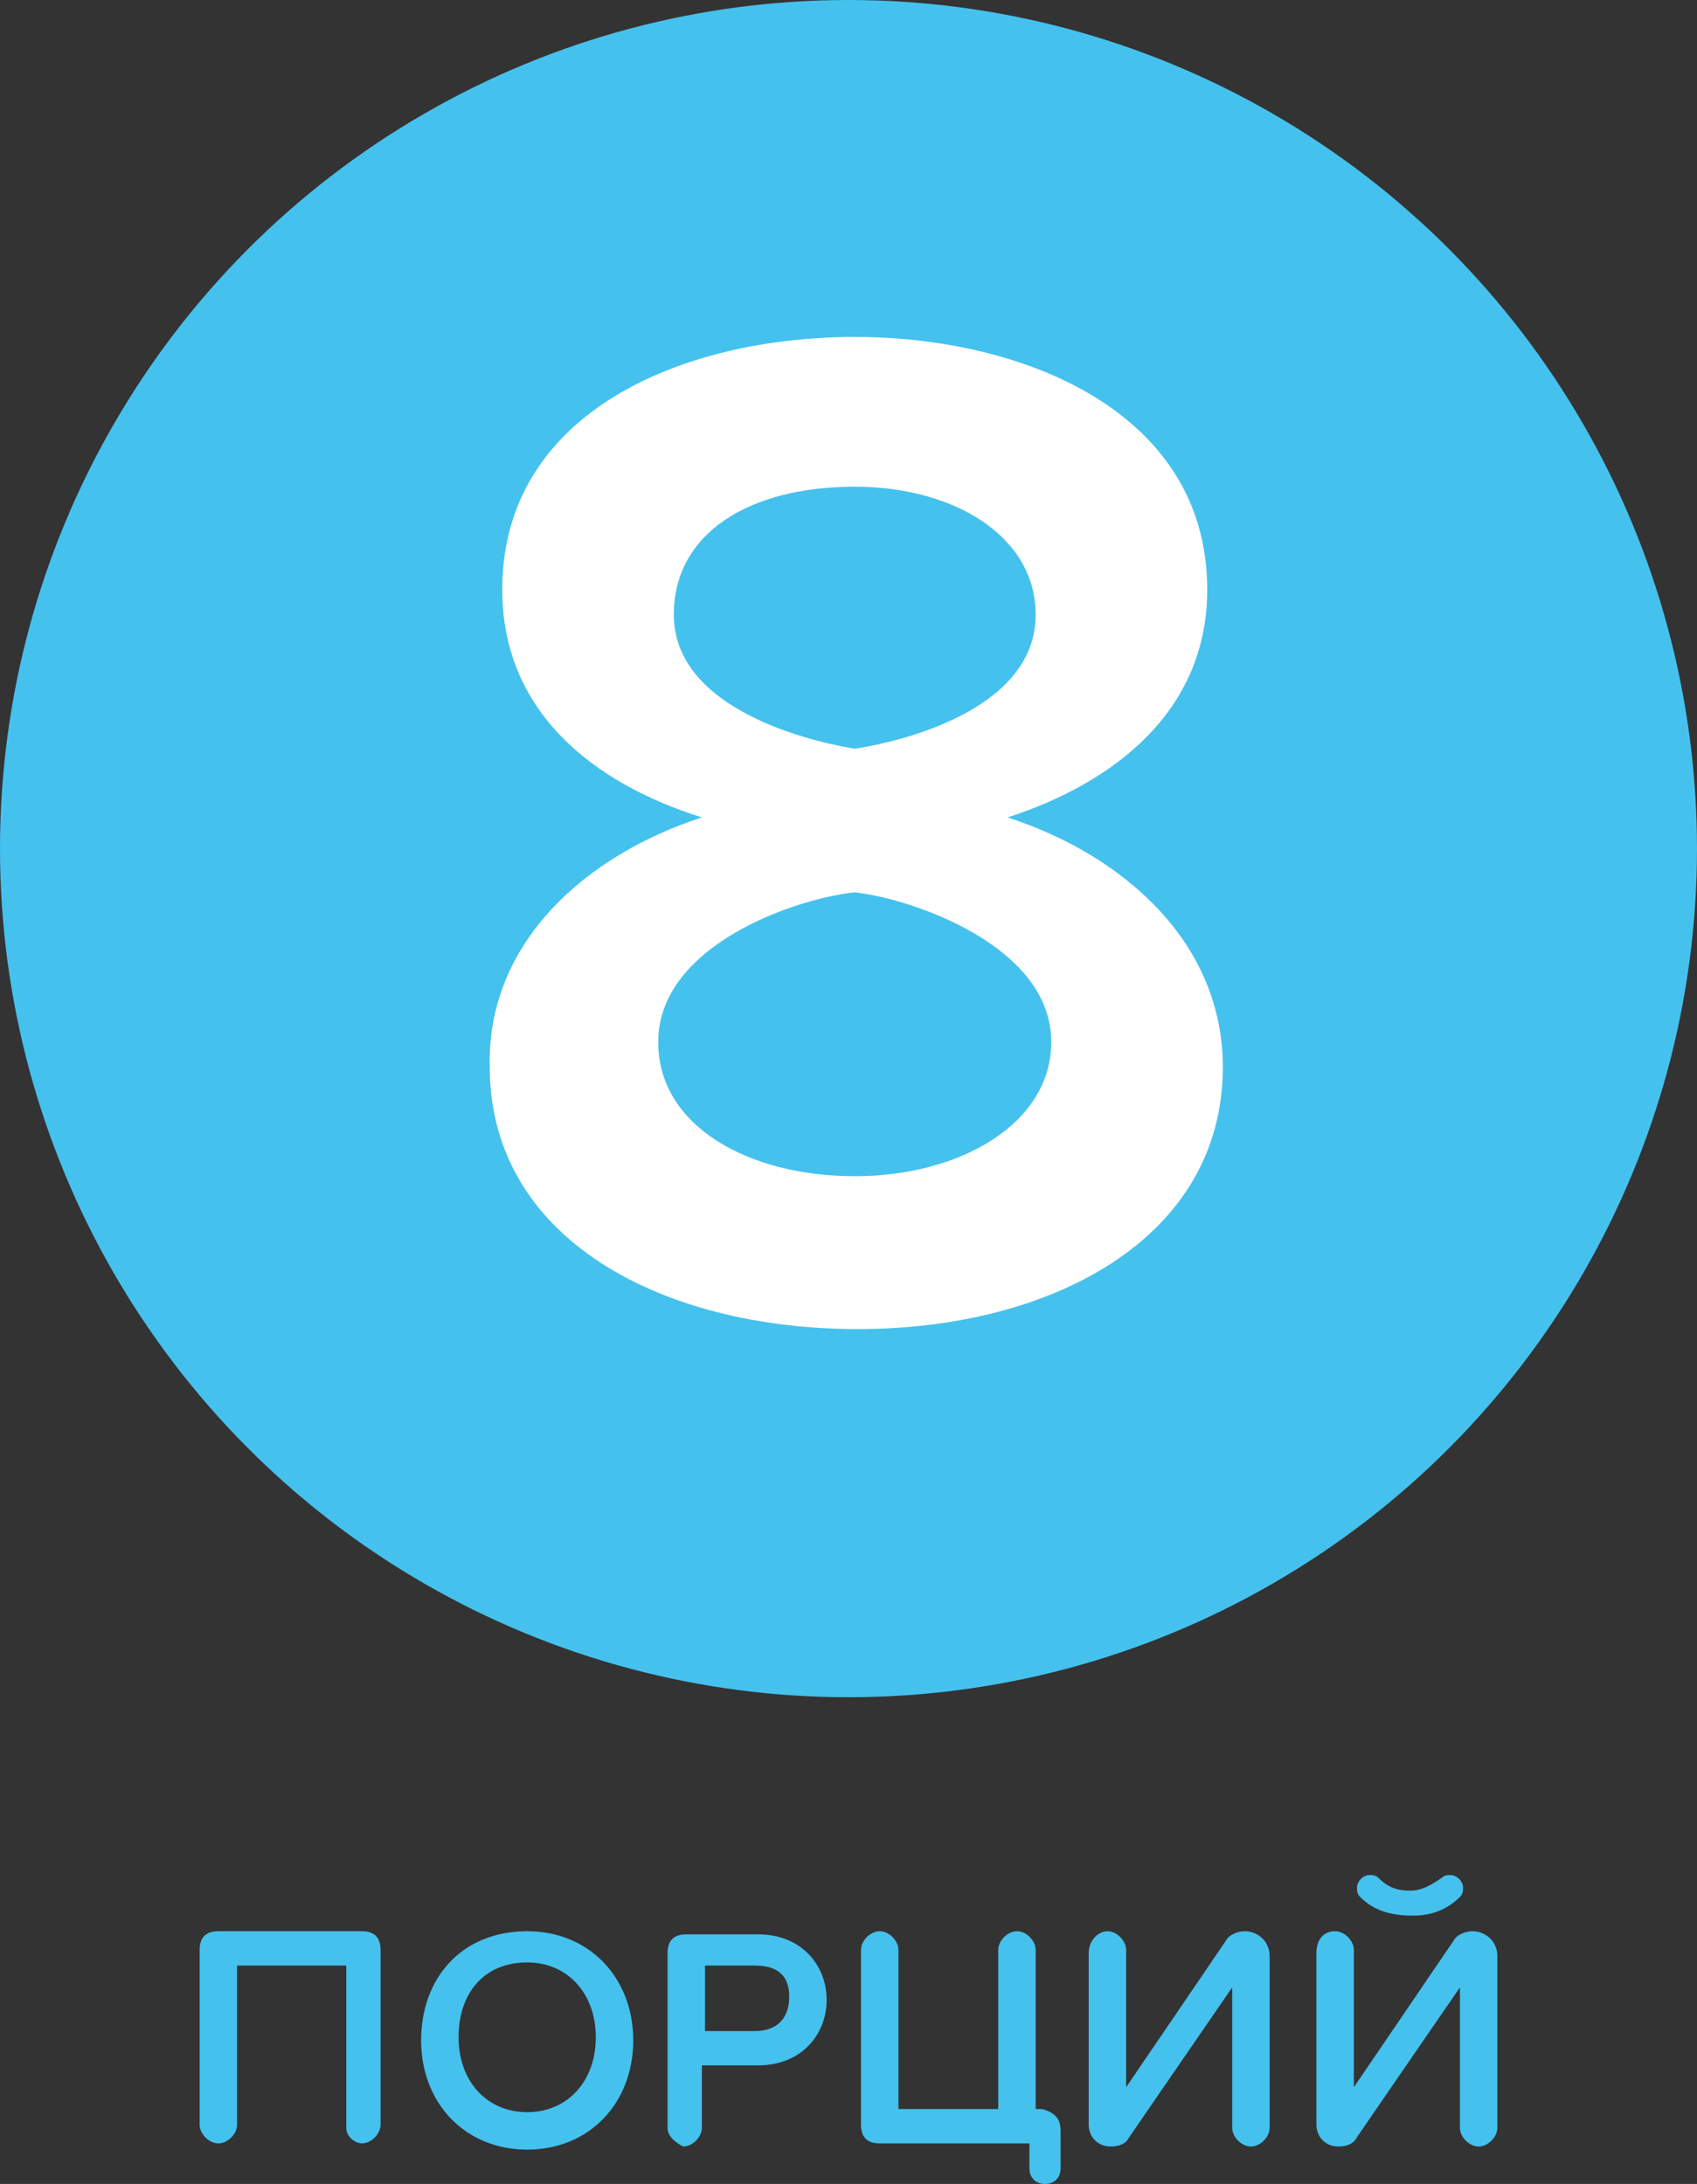 <?xml version="1.0" encoding="utf-8"?>
<!-- Generator: Adobe Illustrator 25.0.1, SVG Export Plug-In . SVG Version: 6.00 Build 0)  -->
<svg version="1.1" id="Слой_1" xmlns="http://www.w3.org/2000/svg" xmlns:xlink="http://www.w3.org/1999/xlink" x="0px" y="0px"
	 width="54.4px" height="70px" viewBox="0 0 54.4 70" style="enable-background:new 0 0 54.4 70;" xml:space="preserve">
<rect x="0" y="0" width="54.4" height="70" fill="#333333" stroke="none"/>
<style type="text/css">
	.st0{fill:#45C1EE;}
	.st1{fill:#FFFFFF;}
</style>
<g>
	<g>
		<g>
			<g>
				<circle class="st0" cx="27.2" cy="27.2" r="27.2"/>
			</g>
			<g>
				<g>
					<path class="st1" d="M22.5,26.2c-3.5-1.1-6.4-3.4-6.4-7.3c0-5.7,5.8-8.1,11.3-8.1c5.4,0,11.3,2.4,11.3,8.1c0,3.9-3,6.2-6.4,7.3
						c3.7,1.2,6.9,4,6.9,8c0,5.5-5.5,8.4-11.7,8.4c-6.3,0-11.8-2.9-11.8-8.4C15.6,30.2,18.8,27.4,22.5,26.2z M27.4,28.6
						c-1.9,0.2-6.3,1.7-6.3,4.8c0,2.7,2.9,4.3,6.3,4.3c3.4,0,6.3-1.7,6.3-4.3C33.7,30.3,29.2,28.8,27.4,28.6z M27.4,15.6
						c-3.4,0-5.8,1.5-5.8,4.1c0,2.9,4,4,5.8,4.3c1.9-0.3,5.8-1.4,5.8-4.3C33.2,17.2,30.6,15.6,27.4,15.6z"/>
				</g>
			</g>
		</g>
		<g>
			<path class="st0" d="M11.1,68.2V63H7.6v5.1c0,0.3-0.3,0.6-0.6,0.6c-0.3,0-0.6-0.3-0.6-0.6v-5.6c0-0.4,0.2-0.6,0.6-0.6h4.6
				c0.4,0,0.6,0.2,0.6,0.6v5.6c0,0.3-0.3,0.6-0.6,0.6C11.4,68.7,11.1,68.5,11.1,68.2z"/>
			<path class="st0" d="M16.9,61.9c2,0,3.4,1.5,3.4,3.5s-1.4,3.5-3.4,3.5c-2,0-3.4-1.5-3.4-3.5S14.8,61.9,16.9,61.9z M16.9,62.9
				c-1.4,0-2.2,1-2.2,2.4c0,1.4,0.9,2.4,2.2,2.4c1.3,0,2.2-1,2.2-2.4C19.1,63.9,18.2,62.9,16.9,62.9z"/>
			<path class="st0" d="M21.4,68.2v-5.6c0-0.4,0.2-0.6,0.6-0.6h2.3c1.4,0,2.2,1,2.2,2.1s-0.8,2.1-2.2,2.1h-1.8v2
				c0,0.3-0.3,0.6-0.6,0.6C21.7,68.7,21.4,68.5,21.4,68.2z M24.2,63h-1.6v2.1h1.6c0.7,0,1.1-0.4,1.1-1.1S24.9,63,24.2,63z"/>
			<path class="st0" d="M34,68.3v1.2c0,0.3-0.2,0.5-0.5,0.5c-0.3,0-0.5-0.2-0.5-0.5v-0.8h-4.8c-0.4,0-0.6-0.2-0.6-0.6v-5.6
				c0-0.3,0.3-0.6,0.6-0.6c0.3,0,0.6,0.3,0.6,0.6v5.1H32v-5.1c0-0.3,0.3-0.6,0.6-0.6c0.3,0,0.6,0.3,0.6,0.6v5.1h0.2
				C33.8,67.7,34,67.9,34,68.3z"/>
			<path class="st0" d="M35.5,61.9c0.3,0,0.6,0.3,0.6,0.6v4.4l3.2-4.7c0.1-0.2,0.4-0.3,0.6-0.3c0.4,0,0.8,0.3,0.8,0.8v5.5
				c0,0.3-0.3,0.6-0.6,0.6c-0.3,0-0.6-0.3-0.6-0.6v-4.5l-3.3,4.8c-0.1,0.2-0.3,0.3-0.6,0.3c-0.4,0-0.7-0.3-0.7-0.7v-5.5
				C34.9,62.2,35.2,61.9,35.5,61.9z"/>
			<path class="st0" d="M42.8,61.9c0.3,0,0.6,0.3,0.6,0.6v4.4l3.2-4.7c0.1-0.2,0.4-0.3,0.6-0.3c0.4,0,0.8,0.3,0.8,0.8v5.5
				c0,0.3-0.3,0.6-0.6,0.6c-0.3,0-0.6-0.3-0.6-0.6v-4.5l-3.3,4.8c-0.1,0.2-0.3,0.3-0.6,0.3c-0.4,0-0.7-0.3-0.7-0.7v-5.5
				C42.2,62.2,42.4,61.9,42.8,61.9z M43.6,60.8c-0.1-0.1-0.1-0.2-0.1-0.3c0-0.2,0.2-0.4,0.4-0.4c0.1,0,0.2,0,0.3,0.1
				c0.3,0.3,0.6,0.4,1,0.4c0.4,0,0.7-0.2,1-0.4c0.1-0.1,0.2-0.1,0.3-0.1c0.2,0,0.4,0.2,0.4,0.4c0,0.1,0,0.2-0.1,0.3
				c-0.4,0.4-0.9,0.6-1.5,0.6C44.5,61.4,44,61.2,43.6,60.8z"/>
		</g>
	</g>
</g>
</svg>
